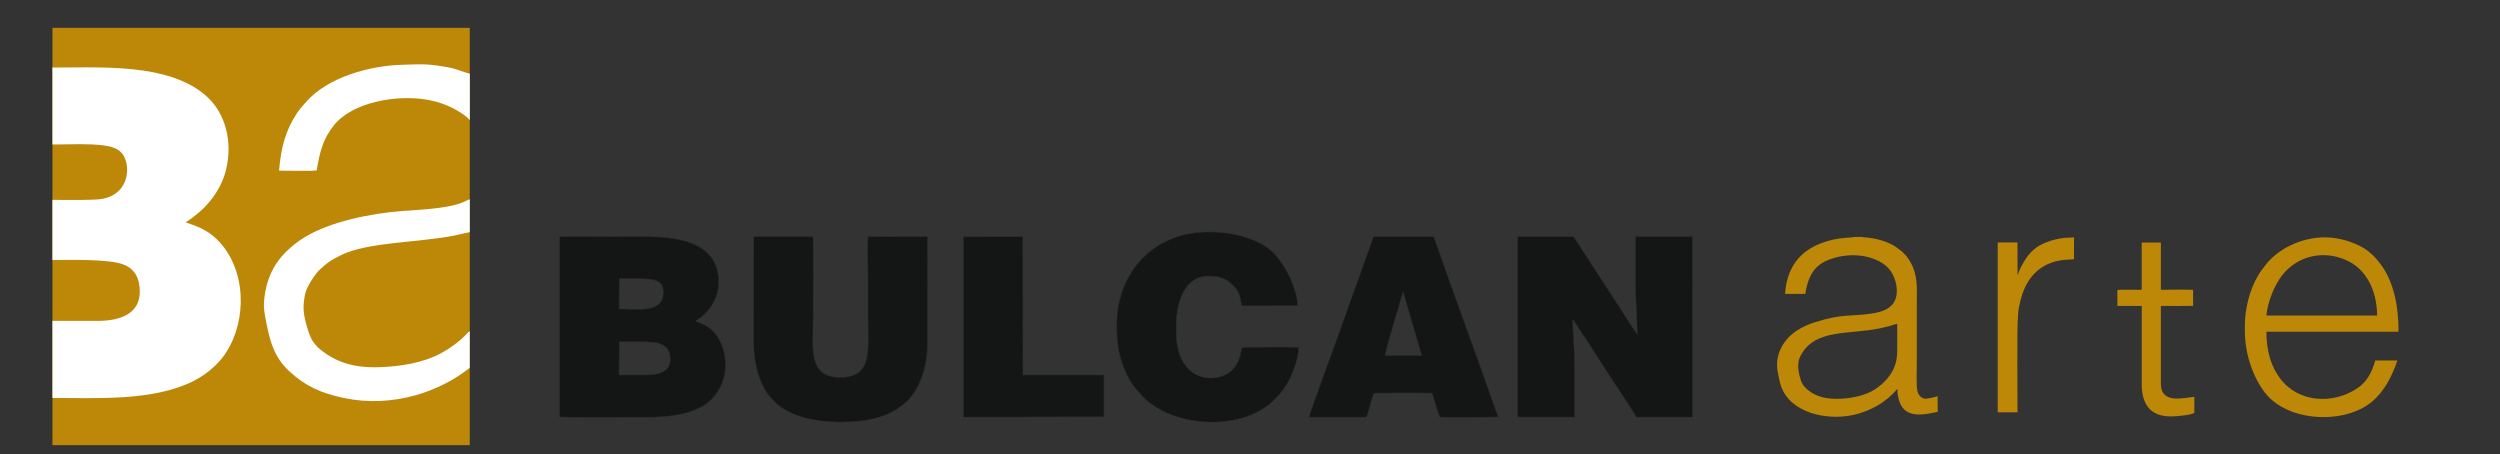 <svg xmlns="http://www.w3.org/2000/svg" xmlns:xlink="http://www.w3.org/1999/xlink" id="Capa_1" x="0px" y="0px" viewBox="0 0 600 109" style="enable-background:new 0 0 600 109;" xml:space="preserve"><rect x="0" y="0" width="600" height="109" fill="#333333" stroke="none"/><style type="text/css">			.st0{clip-path:url(#SVGID_00000076561505909121332210000000308030631957858971_);fill-rule:evenodd;clip-rule:evenodd;fill:#BD8708;}			.st1{clip-path:url(#SVGID_00000076561505909121332210000000308030631957858971_);fill-rule:evenodd;clip-rule:evenodd;fill:#FFFFFF;}			.st2{clip-path:url(#SVGID_00000076561505909121332210000000308030631957858971_);fill-rule:evenodd;clip-rule:evenodd;fill:#141515;}			.st3{clip-path:url(#SVGID_00000076561505909121332210000000308030631957858971_);fill:none;stroke:#2B2A29;stroke-width:0.123;stroke-miterlimit:22.926;}			.st4{clip-path:url(#SVGID_00000076561505909121332210000000308030631957858971_);fill-rule:evenodd;clip-rule:evenodd;fill:#7A7D7D;}</style><g>	<g>		<defs>			<rect id="SVGID_1_" x="-15" y="-29" width="615.15" height="161.28"></rect>		</defs>		<clipPath id="SVGID_00000024722591021215223810000008381240970695081099_">			<use xlink:href="#SVGID_1_" style="overflow:visible;"></use>		</clipPath>					<rect x="12.59" y="6.68" style="clip-path:url(#SVGID_00000024722591021215223810000008381240970695081099_);fill-rule:evenodd;clip-rule:evenodd;fill:#BD8708;" width="100.15" height="100.15"></rect>					<path style="clip-path:url(#SVGID_00000024722591021215223810000008381240970695081099_);fill-rule:evenodd;clip-rule:evenodd;fill:#FFFFFF;" d="   M12.59,16.15v18.52l0.73,0c3.63-0.02,8.03-0.22,11.41,0.21c1.88,0.24,3.35,0.67,4.38,1.73c2.29,2.36,2.4,9.77-4.51,11.11   c-1.91,0.37-7.98,0.27-11.05,0.25l-0.02,0l-0.18,0c-0.25,0-0.47,0-0.67,0v0l-0.1,0v14.45l0.1,0v-0.01c4.35,0,13.42-0.32,17.02,1.1   c2.49,0.98,3.85,3.07,3.85,6.49c0,5.36-4.81,7.01-10.05,7.01H12.69v0l-0.1,0v18.5l0.1,0c10.69,0,24.09,0.78,33.65-4.02   c2.88-1.44,5.33-3.5,6.97-5.57c5.59-7.1,6.32-19.33,0.03-27.08c-3.58-4.42-7.95-4.98-8.75-5.5c0.52-0.36,1.11-0.71,1.64-1.12   c1.63-1.28,2.95-2.42,4.27-4.06c1.55-1.93,3.03-4.43,3.76-7.44c1.7-7.03-0.41-13.47-4.16-17.11c-1.86-1.8-3.86-3.12-6.84-4.36   c-2.64-1.1-5.79-1.86-8.88-2.31c-6.76-1-14.06-0.75-21.09-0.73h0h0c-0.19,0-0.39,0-0.58,0v-0.01L12.59,16.15z M112.75,28.9V17.67   l-0.07-0.02v0.03c-0.26-0.08-0.5-0.15-0.73-0.22l0,0h0c-2.57-0.8-2.91-1.16-6.59-1.67c-3.91-0.54-5.04-0.33-8.7-0.25   c-7.87,0.18-18.04,2.99-23.2,8.93c-0.71,0.82-1.39,1.52-2.07,2.52c-2.72,4.01-3.96,8.19-4.41,13.97c1.26,0,8.43,0.13,9.03-0.07   c0.78-4.74,1.58-7.55,4.04-10.71c4.46-5.73,15.29-7.54,22.59-6.22c2.95,0.53,5.6,1.57,7.99,3.12c0.47,0.31,1.47,1.01,1.89,1.49   l0,0c0.07,0.08,0.13,0.16,0.16,0.22v0L112.75,28.9z M112.03,80.08c-1.56,1.75-4.07,3.58-6.39,4.8c-4.11,2.17-9.57,3.11-14.82,3.25   C84.73,88.3,80.69,86.88,77,83.99c-0.65-0.51-1.68-1.6-2.15-2.45c-0.51-0.93-0.92-2.17-1.22-3.27c-0.83-2.98-1.06-4.58-0.38-7.78   c0.37-1.75,2.5-4.85,3.4-5.69c1.89-1.77,2.86-2.43,5.35-3.64c6.25-3.05,18.51-2.96,26.98-4.61c1.18-0.23,2.38-0.58,3.49-0.78   l0.27-0.07V47.8l-0.07,0.03v0.02c-0.19,0.02-1.28,0.59-1.6,0.72c-3.81,1.55-10.8,1.78-14.87,2.1c-7.12,0.56-16.82,2.48-22.92,6.17   c-2.4,1.45-4.78,3.45-6.42,5.64c-1.93,2.57-2.96,5.54-3.38,8.77c-0.24,1.85-0.19,2.73,0.12,4.49c1.13,6.43,2.23,10.02,5.91,13.43   c3.84,3.56,7.66,5.22,13.07,6.36c5.79,1.22,11.61,0.87,17.14-0.66c2.49-0.69,4.81-1.65,6.95-2.72c1.54-0.77,3.17-1.74,4.54-2.74   l1.43-1.05l0.09-0.07v-8.82L112.03,80.08z"></path>					<path style="clip-path:url(#SVGID_00000024722591021215223810000008381240970695081099_);fill-rule:evenodd;clip-rule:evenodd;fill:#141515;" d="   M392.55,56.8c-0.14,1.43-0.03,9.92-0.03,12.1c0,2.1,0.5,10.68,0.43,11.33c-1.32-1.83-2.62-3.93-3.86-5.88   c-1.29-2.03-2.58-3.91-3.84-5.89c-1.28-2.01-2.58-3.92-3.84-5.89c-0.84-1.32-3-4.71-3.78-5.78h-13.4l0,43.31h13.68   c0-3.96,0-7.92,0-11.88c0-3.85-0.37-7.61-0.47-11.43c0.26,0.18,0.05,0.01,0.26,0.22c0.03,0.03,0.11,0.12,0.13,0.15l1.69,2.6   c3.14,4.64,6.32,9.85,9.48,14.53c0.63,0.93,3.37,5.05,3.67,5.81h13.52l-0.02-43.31H392.55z"></path>					<path style="clip-path:url(#SVGID_00000024722591021215223810000008381240970695081099_);fill:none;stroke:#2B2A29;stroke-width:0.123;stroke-miterlimit:22.926;" d="   M392.55,56.8c-0.14,1.43-0.03,9.92-0.03,12.1c0,2.1,0.5,10.68,0.43,11.33c-1.32-1.83-2.62-3.93-3.86-5.88   c-1.29-2.03-2.58-3.91-3.84-5.89c-1.28-2.01-2.58-3.92-3.84-5.89c-0.84-1.32-3-4.71-3.78-5.78h-13.4l0,43.31h13.68   c0-3.96,0-7.92,0-11.88c0-3.85-0.37-7.61-0.47-11.43c0.26,0.18,0.05,0.01,0.26,0.22c0.03,0.03,0.11,0.12,0.13,0.15l1.69,2.6   c3.14,4.64,6.32,9.85,9.48,14.53c0.63,0.93,3.37,5.05,3.67,5.81h13.52l-0.02-43.31H392.55z"></path>					<path style="clip-path:url(#SVGID_00000024722591021215223810000008381240970695081099_);fill-rule:evenodd;clip-rule:evenodd;fill:#141515;" d="   M166.97,77.11c0.27-0.33,0.71-0.55,1.07-0.82c0.45-0.35,0.57-0.45,1-0.9c0.3-0.31,0.67-0.58,0.95-0.94   c1.45-1.82,2.51-3.98,2.51-6.69c0-7.79-6.32-10.35-13.99-10.85c-3.88-0.25-8.17-0.11-12.13-0.11c-1.79,0-11.12-0.12-12.07,0.05   l0,43.22c1.37,0.14,18.67,0.05,21.55,0.05c4.54,0,9.29-0.63,12.78-2.63c5.75-3.31,7.2-11.47,3.34-17.03   C170.88,78.87,169.28,77.91,166.97,77.11z M148.63,66.9c2.23,0,4.8-0.12,6.97,0.08c2.36,0.21,3.73,0.94,3.58,3.56   c-0.27,4.71-6.56,3.6-10.6,3.6L148.63,66.9z M148.64,82.04h5.18c3.65,0,7.04,0.19,7.04,4.17c0,3.07-2.96,3.79-5.91,3.79h-6.38   L148.64,82.04z"></path>					<path style="clip-path:url(#SVGID_00000024722591021215223810000008381240970695081099_);fill:none;stroke:#2B2A29;stroke-width:0.123;stroke-miterlimit:22.926;" d="   M166.97,77.11c0.27-0.33,0.71-0.55,1.07-0.82c0.45-0.35,0.57-0.45,1-0.9c0.3-0.31,0.67-0.58,0.95-0.94   c1.45-1.82,2.51-3.98,2.51-6.69c0-7.79-6.32-10.35-13.99-10.85c-3.88-0.25-8.17-0.11-12.13-0.11c-1.79,0-11.12-0.12-12.07,0.05   l0,43.22c1.37,0.14,18.67,0.05,21.55,0.05c4.54,0,9.29-0.63,12.78-2.63c5.75-3.31,7.2-11.47,3.34-17.03   C170.88,78.87,169.28,77.91,166.97,77.11z M148.63,66.9c2.23,0,4.8-0.12,6.97,0.08c2.36,0.21,3.73,0.94,3.58,3.56   c-0.27,4.71-6.56,3.6-10.6,3.6L148.63,66.9z M148.64,82.04h5.18c3.65,0,7.04,0.19,7.04,4.17c0,3.07-2.96,3.79-5.91,3.79h-6.38   L148.64,82.04z"></path>					<path style="clip-path:url(#SVGID_00000024722591021215223810000008381240970695081099_);fill-rule:evenodd;clip-rule:evenodd;fill:#141515;" d="   M180.87,81.78c0,2.9,0.41,6.2,1.35,8.75c1.08,2.92,2.19,4.52,3.95,6.16c3.46,3.24,9.41,4.6,15.55,4.6   c6.59,0,11.64-1.18,15.55-4.61c3.28-2.87,5.33-8.21,5.33-14.41c0-3.4,0.12-23.88-0.04-25.49l-14.22,0.02   c-0.24,2.99-0.02,6.96-0.02,10.05c0,3.37,0,6.74,0,10.11c0,6.72,1.19,13.58-6.6,13.6c-7.83,0.03-6.57-6.93-6.57-13.6   c0-1.77,0.09-18.91-0.03-20.19l-14.22,0L180.87,81.78z"></path>					<path style="clip-path:url(#SVGID_00000024722591021215223810000008381240970695081099_);fill:none;stroke:#2B2A29;stroke-width:0.123;stroke-miterlimit:22.926;" d="   M180.87,81.78c0,2.9,0.41,6.2,1.35,8.75c1.08,2.92,2.19,4.52,3.95,6.16c3.46,3.24,9.41,4.6,15.55,4.6   c6.59,0,11.64-1.18,15.55-4.61c3.28-2.87,5.33-8.21,5.33-14.41c0-3.4,0.12-23.88-0.04-25.49l-14.22,0.02   c-0.24,2.99-0.02,6.96-0.02,10.05c0,3.37,0,6.74,0,10.11c0,6.72,1.19,13.58-6.6,13.6c-7.83,0.03-6.57-6.93-6.57-13.6   c0-1.77,0.09-18.91-0.03-20.19l-14.22,0L180.87,81.78z"></path>					<path style="clip-path:url(#SVGID_00000024722591021215223810000008381240970695081099_);fill-rule:evenodd;clip-rule:evenodd;fill:#141515;" d="   M282.3,77.99c0-5.52,2.12-11.72,7.61-11.72c2.52,0,4.16,0.37,5.92,2.13c1.7,1.7,1.69,2.59,2.2,5.01l13.43-0.02   c-0.15-4.47-3.58-11.19-7.07-13.79c-3.94-2.94-10.68-4.37-16.74-3.82c-11.49,1.04-19.63,9.98-19.63,22.22   c0,4.08,0.36,7.14,1.9,10.76c1.43,3.36,2.45,4.31,4.58,6.67c0.66,0.73,2.16,1.8,3.22,2.46c7.74,4.76,21.04,4.84,27.8-1.63   c1.6-1.53,2.92-3.11,4.1-5.5c0.89-1.8,2.02-5.09,2.09-7.4c-2.91-0.15-9.99-0.02-13.33-0.02c-0.82,0-0.09,2.35-2.33,5.09   c-3.14,3.85-13.75,4.06-13.75-8.79V77.99z"></path>					<path style="clip-path:url(#SVGID_00000024722591021215223810000008381240970695081099_);fill:none;stroke:#2B2A29;stroke-width:0.123;stroke-miterlimit:22.926;" d="   M282.3,77.99c0-5.52,2.12-11.72,7.61-11.72c2.52,0,4.16,0.37,5.92,2.13c1.7,1.7,1.69,2.59,2.2,5.01l13.43-0.02   c-0.15-4.47-3.58-11.19-7.07-13.79c-3.94-2.94-10.68-4.37-16.74-3.82c-11.49,1.04-19.63,9.98-19.63,22.22   c0,4.08,0.36,7.14,1.9,10.76c1.43,3.36,2.45,4.31,4.58,6.67c0.66,0.73,2.16,1.8,3.22,2.46c7.74,4.76,21.04,4.84,27.8-1.63   c1.6-1.53,2.92-3.11,4.1-5.5c0.89-1.8,2.02-5.09,2.09-7.4c-2.91-0.15-9.99-0.02-13.33-0.02c-0.82,0-0.09,2.35-2.33,5.09   c-3.14,3.85-13.75,4.06-13.75-8.79V77.99z"></path>					<path style="clip-path:url(#SVGID_00000024722591021215223810000008381240970695081099_);fill-rule:evenodd;clip-rule:evenodd;fill:#141515;" d="   M327.82,100.11c0.4-0.22,0.47-0.97,0.6-1.42c0.15-0.53,0.31-1.03,0.47-1.56c0.21-0.72,0.62-2.8,1.08-2.8   c4.37,0,9.46-0.08,13.74,0.01c0.36,1.01,1.55,5.66,1.93,5.77c0.23,0.07,13.22,0.06,13.96-0.06c-1.35-3.53-2.58-7.22-3.87-10.8   c-3.54-9.9-7.3-20.08-10.74-29.95c-0.17-0.48-0.33-0.92-0.5-1.4c-0.12-0.34-0.25-1.1-0.64-1.1h-13.9c-0.49,0-0.55,0.69-0.71,1.15   l-3.4,9.49c-1.37,3.63-2.55,7.22-3.9,10.88c-0.71,1.93-7.31,20.04-7.78,21.79H327.82z M332.4,85.29c0.08-0.9,4.03-14.3,4.34-15.27   l4.46,15.27H332.4z"></path>					<path style="clip-path:url(#SVGID_00000024722591021215223810000008381240970695081099_);fill:none;stroke:#2B2A29;stroke-width:0.123;stroke-miterlimit:22.926;" d="   M327.82,100.11c0.4-0.22,0.47-0.97,0.6-1.42c0.15-0.53,0.31-1.03,0.47-1.56c0.21-0.72,0.62-2.8,1.08-2.8   c4.37,0,9.46-0.08,13.74,0.01c0.36,1.01,1.55,5.66,1.93,5.77c0.23,0.07,13.22,0.06,13.96-0.06c-1.35-3.53-2.58-7.22-3.87-10.8   c-3.54-9.9-7.3-20.08-10.74-29.95c-0.17-0.48-0.33-0.92-0.5-1.4c-0.12-0.34-0.25-1.1-0.64-1.1h-13.9c-0.49,0-0.55,0.69-0.71,1.15   l-3.4,9.49c-1.37,3.63-2.55,7.22-3.9,10.88c-0.71,1.93-7.31,20.04-7.78,21.79H327.82z M332.4,85.29c0.08-0.9,4.03-14.3,4.34-15.27   l4.46,15.27H332.4z"></path>					<polygon style="clip-path:url(#SVGID_00000024722591021215223810000008381240970695081099_);fill-rule:evenodd;clip-rule:evenodd;fill:#141515;" points="   231.22,100.1 264.96,100.04 264.96,90.04 264.52,89.98 264.26,90 245.5,90 245.48,56.8 231.22,56.84   "></polygon>					<polygon style="clip-path:url(#SVGID_00000024722591021215223810000008381240970695081099_);fill:none;stroke:#2B2A29;stroke-width:0.123;stroke-miterlimit:22.926;" points="   231.22,100.1 264.96,100.04 264.96,90.04 264.52,89.98 264.26,90 245.5,90 245.48,56.8 231.22,56.84   "></polygon>					<path style="clip-path:url(#SVGID_00000024722591021215223810000008381240970695081099_);fill-rule:evenodd;clip-rule:evenodd;fill:#BD8708;" d="   M455.22,93.47l0.15-0.08l0.04,0.44c-0.07,0.97,0.37,2.54,0.76,3.3c1.72,3.34,5.9,2.32,8.89,1.71l-0.04-3.75   c-0.39,0.16-2.52,0.65-2.97,0.6c-0.97-0.11-1.6-0.85-1.85-1.73c-0.34-1.19-0.16-5.51-0.16-7.07c0-4.81,0-9.61,0-14.42   c0-3.48,0.24-6.34-1.44-9.39c-0.91-1.66-1.91-2.67-3.47-3.74c-2.07-1.41-4.89-2.17-7.43-2.37c-0.15-0.01-0.33-0.01-0.47-0.02   l-0.36-0.09h-1.87l-0.45,0.1c-2.42,0.19-3.5,0.17-6.15,0.96c-3.73,1.12-6.69,3.11-8.46,6.59c-0.82,1.6-1.46,3.93-1.5,6.04   l4.83-0.03c0.82-5.01,2.56-7.66,7.93-8.87c5.08-1.15,10.38,0.3,12.57,3.41c1.09,1.56,1.97,4.42,1.14,6.73   c-0.7,1.93-2.63,2.92-4.99,3.33c-5.68,0.98-7.35-0.02-14.47,2.25c-2.21,0.71-4.04,1.72-5.47,2.93c-2.56,2.17-3.98,5.58-3.33,8.94   c0.21,1.11,0.44,2.4,0.79,3.41c2.18,6.37,10.77,8.33,17.25,6.96c2.26-0.48,4.31-1.34,6.04-2.35   C452.18,96.42,454.2,94.8,455.22,93.47 M455.33,77.69c0,1.75,0,3.5,0,5.25c0,1.88,0.04,3.04-0.53,4.72   c-0.89,2.6-2.85,4.47-4.73,5.73c-2.05,1.37-5.18,2.16-8.16,2.3c-3.49,0.16-6.08-0.42-8.16-2.22c-1.05-0.9-1.44-1.59-1.88-3.36   c-0.35-1.41-0.5-3.12,0.12-4.42c3.29-6.93,11.7-5.3,19.25-6.9c0.72-0.15,1.41-0.31,2.11-0.5   C454.03,78.1,454.69,77.83,455.33,77.69z"></path>					<path style="clip-path:url(#SVGID_00000024722591021215223810000008381240970695081099_);fill-rule:evenodd;clip-rule:evenodd;fill:#BD8708;" d="   M538.76,78.26v1.03c0,5.82,2.02,11.25,4.76,14.86c5.48,7.23,19.36,7.8,25.91,2.12c2.09-1.81,3.65-4.21,4.83-6.89   c0.29-0.65,0.95-2.19,1.07-2.86l-5.28-0.01c-0.77,2.76-1.86,5.01-4.23,6.63c-5.7,3.88-14.09,3.66-18.58-2.3   c-2.22-2.95-3.27-6.54-3.32-11.23l31.73,0c0-6.24-1.15-11.82-4.1-15.93c-1.34-1.87-2.98-3.59-5.33-4.73   c-5.57-2.69-11.29-2.63-16.83,0.09c-2.18,1.07-4.38,2.88-5.55,4.43c-0.36,0.47-0.7,0.87-1.07,1.38c-0.33,0.45-0.67,0.98-0.96,1.5   C539.87,69.71,538.76,74.19,538.76,78.26 M570.51,75.72h-26.57c0.28-3.26,1.95-7.44,3.95-9.87c3.75-4.55,9.75-5.79,15.11-3.46   C568.08,64.6,570.45,69.93,570.51,75.72z"></path>					<path style="clip-path:url(#SVGID_00000024722591021215223810000008381240970695081099_);fill-rule:evenodd;clip-rule:evenodd;fill:#BD8708;" d="   M484.39,65.67c-0.05,0.17-0.05,0.16-0.18,0.27l-0.01-7.75h-4.75l0,40.77h4.75c0-2.46-0.14-21.79,0.11-22.38   c-0.1-1.66,0.53-4.51,1.02-5.93c1.57-4.54,4.53-7.39,9.25-8.18c1.09-0.18,2.08-0.14,3.17-0.27l0.02-5.22l-1.13,0.04   c-2.9,0.06-6.13,1.08-8,2.44c-0.97,0.71-1.82,1.68-2.51,2.72C485.67,62.88,484.6,64.74,484.39,65.67"></path>					<path style="clip-path:url(#SVGID_00000024722591021215223810000008381240970695081099_);fill-rule:evenodd;clip-rule:evenodd;fill:#BD8708;" d="   M508.18,73.42l5.84,0v18.86c0,4.73,2.1,7.66,6.89,7.66c1.38,0,4.72-0.27,5.73-0.84l0-3.86c-2.67,0.24-8.03,1.77-8.03-3.12v-18.7   c1.21,0,7.01,0.05,7.74-0.03l-0.01-3.83c-1.21-0.09-6.15-0.02-7.73-0.02V58.21h-4.6v11.34c-1.08,0-5.05-0.05-5.84,0.03   L508.18,73.42z"></path>					<path style="clip-path:url(#SVGID_00000024722591021215223810000008381240970695081099_);fill-rule:evenodd;clip-rule:evenodd;fill:#7A7D7D;" d="   M455.4,93.83l-0.04-0.44l-0.15,0.08l0.12,0.22C455.41,93.85,455.33,93.73,455.4,93.83"></path>	</g></g></svg>